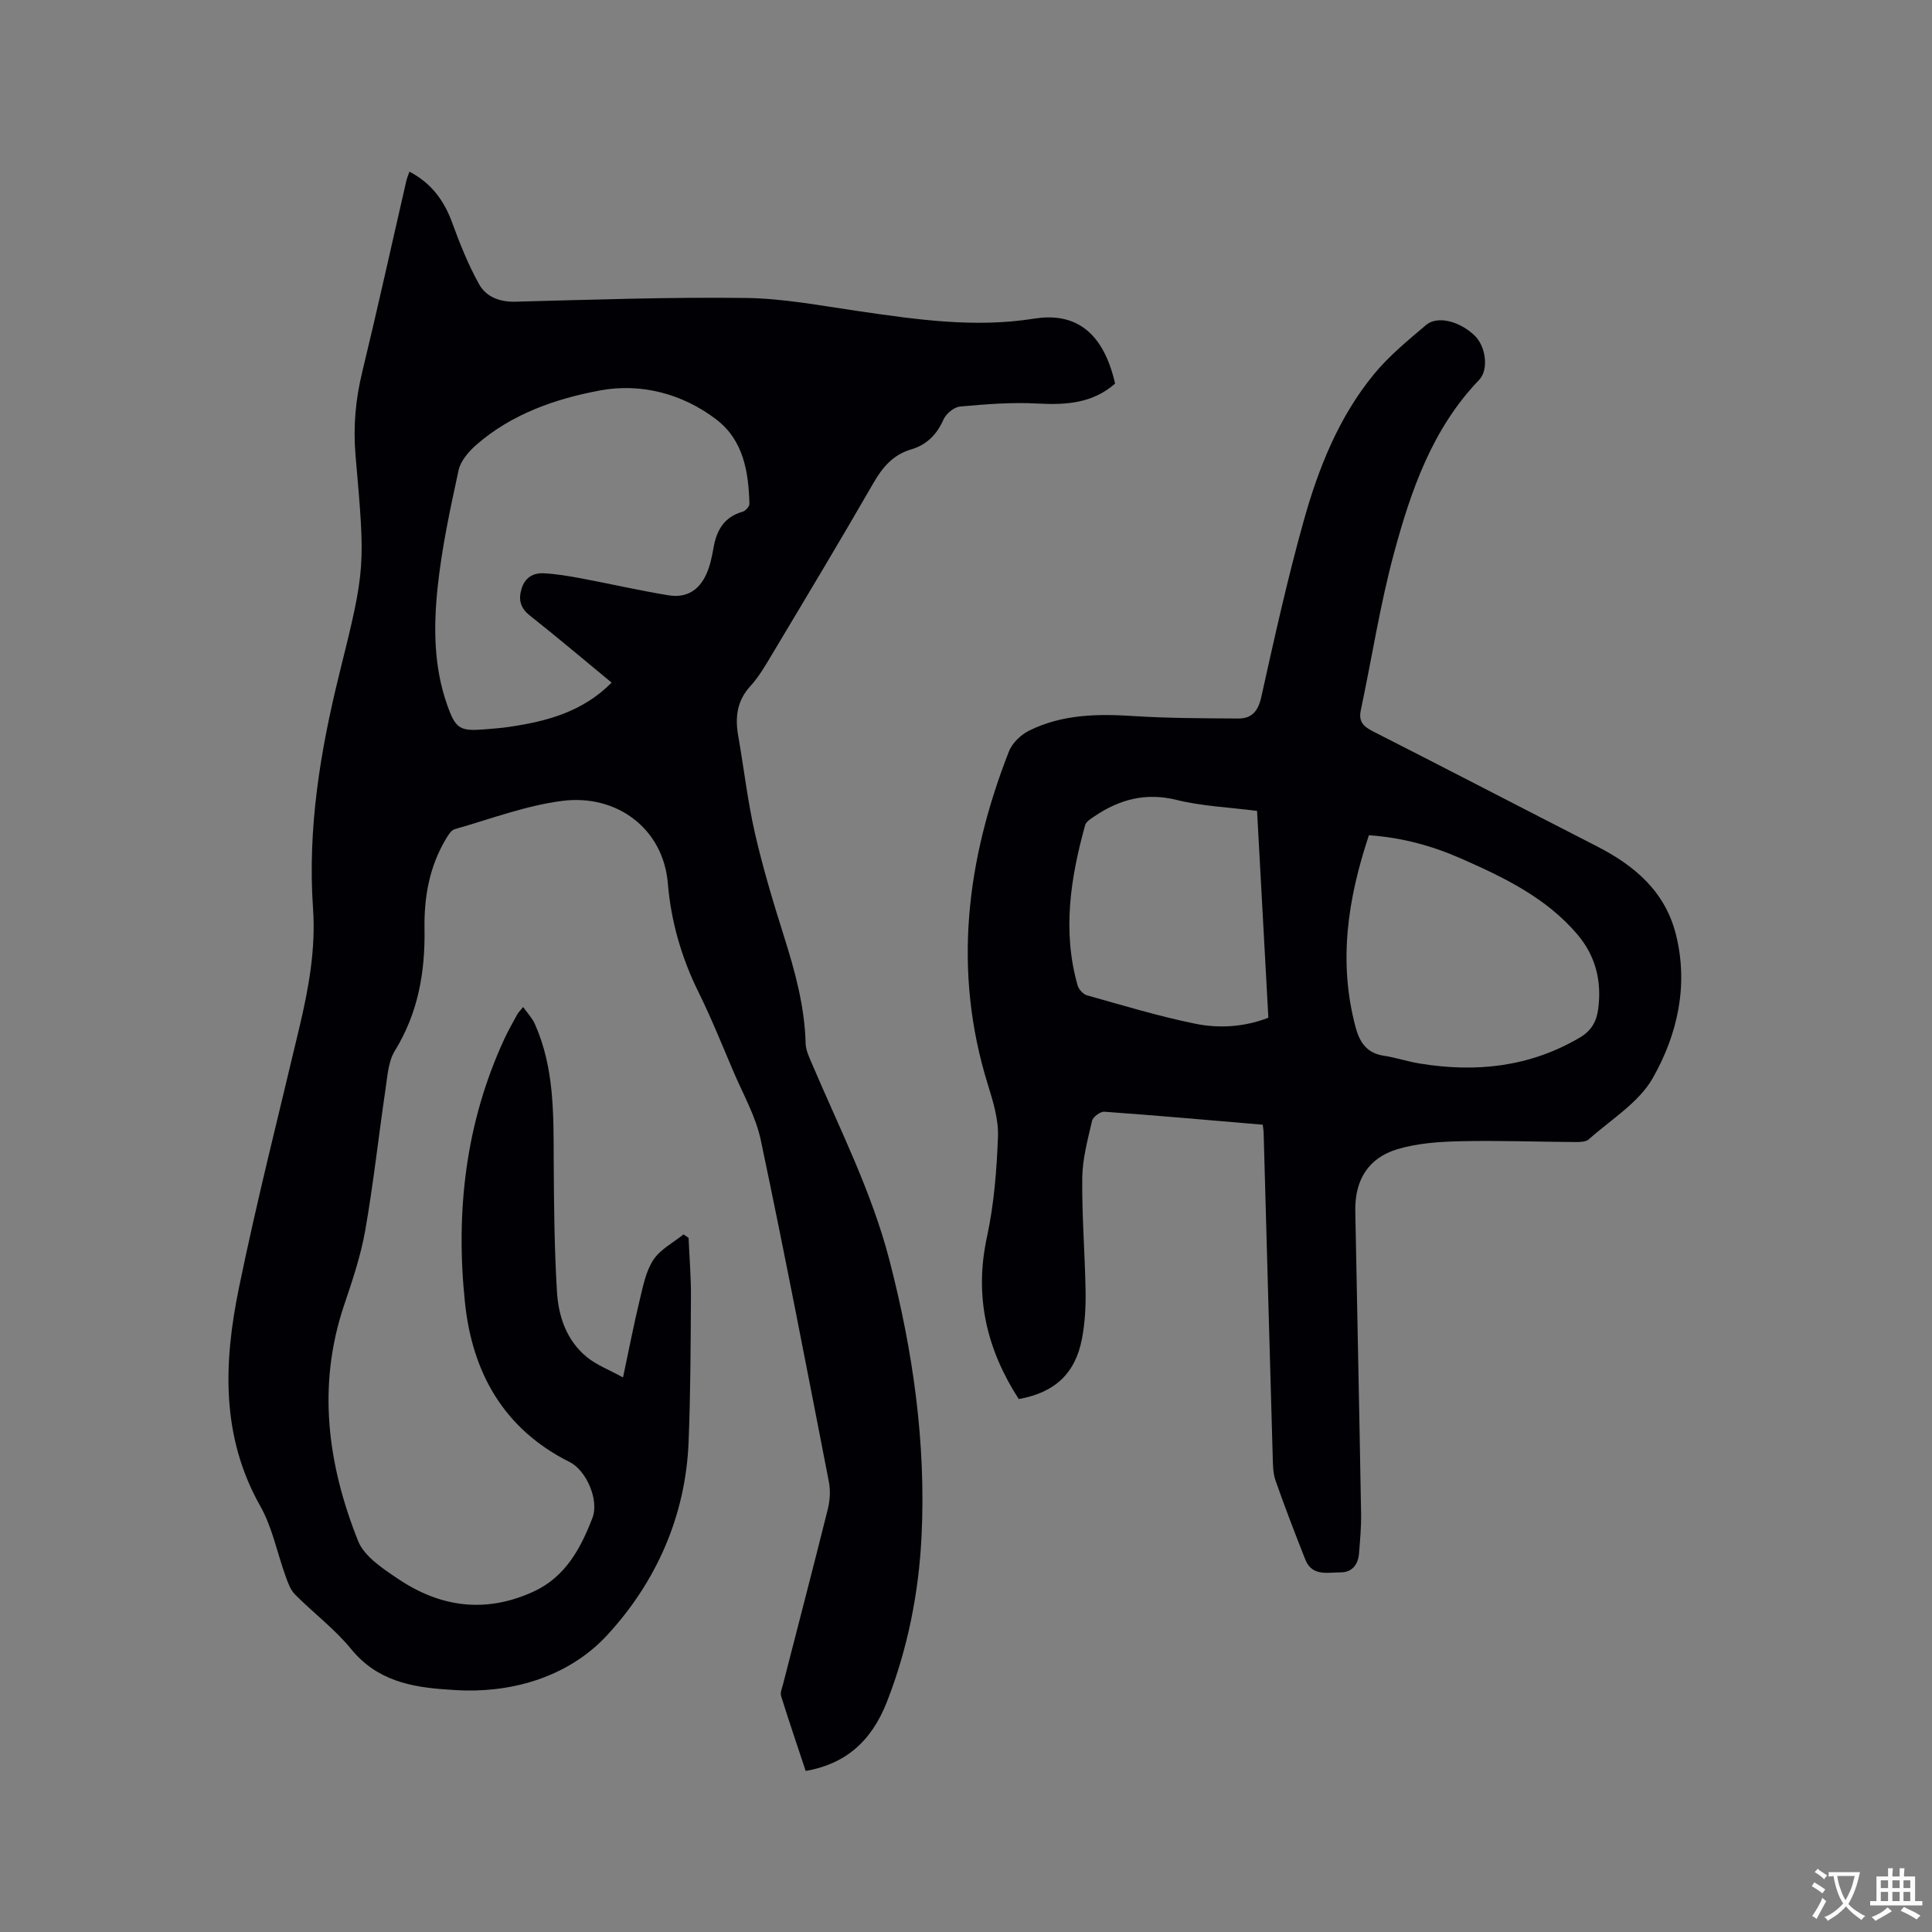 <svg enable-background="new 0 0 400 400" viewBox="0 0 400 400" xmlns="http://www.w3.org/2000/svg"><rect x="0" y="0" width="400" height="400" fill="#808080" stroke="none"/><path d="m84.77 35.54c4.6 2.42 7.2 6.03 8.87 10.62 1.57 4.32 3.31 8.64 5.53 12.65 1.48 2.67 4.26 3.74 7.59 3.65 15.89-.41 31.79-.97 47.67-.77 7.68.09 15.36 1.57 23 2.68 12.18 1.77 24.33 3.57 36.67 1.6 7.63-1.22 14.1 1.75 16.77 13.45-4.63 4.07-10.11 4.45-16.03 4.13-5.34-.3-10.74.14-16.08.62-1.24.11-2.89 1.49-3.42 2.69-1.39 3.13-3.47 5.23-6.71 6.19-3.69 1.09-5.88 3.63-7.77 6.91-6.87 11.93-13.97 23.74-21.04 35.56-1.35 2.27-2.71 4.61-4.47 6.54-2.81 3.08-3.18 6.5-2.5 10.35 1.17 6.66 1.93 13.41 3.43 20 1.64 7.19 3.77 14.28 5.99 21.31 2.31 7.3 4.33 14.6 4.53 22.33.04 1.41.74 2.85 1.31 4.19 5.71 13.43 12.36 26.45 16.05 40.71 4.87 18.8 7.59 37.83 6.63 57.24-.58 11.67-2.87 23.14-7.13 34.08-3.28 8.43-8.76 12.97-16.85 14.39-1.7-5.12-3.46-10.29-5.09-15.5-.22-.71.19-1.65.4-2.46 3.1-12.1 6.26-24.18 9.28-36.3.44-1.79.56-3.81.21-5.61-4.59-23.59-9.13-47.2-14.09-70.71-1.05-4.99-3.73-9.64-5.75-14.41-2.32-5.46-4.54-10.97-7.16-16.28-3.53-7.13-5.69-14.67-6.34-22.49-.94-11.36-10.58-18.51-21.82-17.09-7.57.96-14.91 3.76-22.32 5.87-.74.21-1.35 1.25-1.81 2.02-3.42 5.73-4.54 12.03-4.43 18.61.15 8.95-1.32 17.42-6.14 25.24-1.36 2.21-1.53 5.23-1.93 7.92-1.44 9.75-2.5 19.56-4.2 29.26-.93 5.28-2.68 10.45-4.4 15.56-5.59 16.66-3.38 32.93 2.91 48.73 1.29 3.25 5.17 5.77 8.34 7.9 8.77 5.9 18.16 7.13 28.02 2.59 6.6-3.04 9.74-8.96 12.15-15.19 1.47-3.78-1.29-9.92-4.68-11.61-13.64-6.81-20.16-18.46-21.69-32.98-1.98-18.83.1-37.24 8.16-54.65.8-1.73 1.75-3.38 2.66-5.06.2-.36.52-.66 1.22-1.53.92 1.3 1.89 2.31 2.42 3.5 4.06 9.08 3.87 18.74 3.91 28.4.05 9 .13 18.02.67 27 .3 5.13 1.97 10.09 6.13 13.53 2.03 1.68 4.64 2.66 7.55 4.26 1.26-5.92 2.23-10.99 3.45-16.01.69-2.86 1.27-5.95 2.83-8.33 1.43-2.18 4.11-3.54 6.24-5.27.35.24.7.47 1.05.71.18 4.06.52 8.12.49 12.18-.06 10.07-.08 20.15-.49 30.2-.63 15.36-6.81 29.03-16.89 39.92-7.31 7.9-18.06 11.65-29.45 11.42-1.16-.02-2.33-.11-3.49-.19-7.63-.49-14.71-1.86-20.03-8.39-3.39-4.16-7.81-7.46-11.62-11.3-.95-.96-1.46-2.43-1.94-3.75-1.76-4.85-2.75-10.12-5.25-14.55-8.18-14.48-7.58-29.76-4.44-45.09 3.72-18.14 8.3-36.1 12.56-54.12 1.91-8.07 3.38-16.16 2.8-24.51-1.15-16.56 1.49-32.64 5.47-48.68 5.46-21.98 5.33-22.05 3.33-45.16-.51-5.92 0-11.53 1.39-17.26 3.19-13.17 6.1-26.41 9.14-39.61.11-.51.34-.99.63-1.85zm41.86 105.79c-5.76-4.75-11.26-9.41-16.91-13.87-1.99-1.58-2.42-3.28-1.74-5.55.68-2.29 2.38-3.32 4.55-3.22 2.62.13 5.24.58 7.83 1.06 6.02 1.13 12 2.52 18.05 3.5 3.68.6 6.31-1 7.85-4.42.77-1.7 1.14-3.62 1.48-5.48.64-3.61 2.21-6.33 6.01-7.4.6-.17 1.43-1.1 1.41-1.66-.18-6.62-1.24-13.14-6.84-17.43-7.04-5.39-15.65-7.58-24.05-6.03-9.16 1.7-18.29 4.84-25.62 11.24-1.59 1.39-3.27 3.32-3.7 5.27-1.75 8.05-3.49 16.14-4.35 24.32-.85 8.1-.81 16.33 1.96 24.22 1.77 5.03 2.61 5.54 7.82 5.12 1.69-.14 3.39-.26 5.06-.51 7.74-1.14 15.16-3.08 21.19-9.16z" fill="#010105"/><path d="m261.44 232.86c-11.08-.94-21.93-1.91-32.8-2.69-.83-.06-2.35 1.07-2.54 1.88-.9 3.9-1.99 7.88-2.03 11.84-.09 7.83.56 15.66.69 23.5.05 3.26-.14 6.58-.75 9.78-1.38 7.22-5.64 11.16-13.09 12.49-6.63-10.27-9.25-21.21-6.59-33.51 1.47-6.8 2.03-13.86 2.29-20.83.13-3.57-1.02-7.29-2.1-10.79-7.32-23.56-4.43-46.47 4.37-68.96.68-1.74 2.48-3.46 4.2-4.31 6.76-3.34 14.02-3.5 21.43-3.02 7.26.47 14.56.47 21.84.52 2.75.02 4.1-1.45 4.76-4.38 2.73-12.29 5.45-24.61 8.85-36.73 3.04-10.83 7.24-21.34 14.48-30.16 3.12-3.8 7.03-7.01 10.81-10.21 2.39-2.01 7.08-.74 10.14 2.29 2.18 2.16 2.9 6.93.83 9.09-9.69 10.09-14.09 22.84-17.61 35.83-2.89 10.69-4.58 21.71-6.88 32.56-.49 2.33.5 3.34 2.46 4.34 15.48 7.87 30.89 15.88 46.35 23.79 7.84 4.01 14.19 9.35 16.43 18.29 2.65 10.56.31 20.74-4.79 29.73-2.89 5.1-8.66 8.58-13.24 12.68-.6.54-1.8.57-2.72.57-7.94-.05-15.88-.35-23.82-.17-4.39.1-8.94.4-13.1 1.65-6.07 1.82-8.83 6.46-8.71 12.79.39 20.88.84 41.76 1.2 62.64.05 2.75-.21 5.5-.43 8.25-.18 2.29-1.41 3.93-3.78 3.93-2.69 0-5.94.89-7.34-2.65-2.14-5.41-4.23-10.85-6.16-16.34-.54-1.55-.54-3.32-.59-5-.64-22.25-1.25-44.5-1.87-66.75.01-.51-.09-1.03-.19-1.94zm21.98-59.93c-4.39 13.15-6.41 26.31-2.71 39.91.84 3.07 2.37 5.23 5.8 5.74 2.5.37 4.93 1.21 7.43 1.61 11.61 1.9 22.71.75 33.09-5.34 2.51-1.47 3.53-3.4 3.87-6.03.74-5.75-.55-10.92-4.34-15.38-6.44-7.57-15.12-11.75-23.95-15.64-6.02-2.66-12.3-4.4-19.19-4.87zm-23.16-5.04c-5.79-.75-11.35-.97-16.64-2.27-6.4-1.58-11.82-.13-17.01 3.38-.74.5-1.74 1.09-1.94 1.83-3.03 10.93-4.75 21.95-1.57 33.16.23.83 1.14 1.85 1.93 2.07 7.43 2.09 14.83 4.34 22.38 5.88 5.03 1.03 10.25.69 15.19-1.23-.78-14.34-1.55-28.4-2.34-42.82z" fill="#010105"/><g fill="#fafbfa"><path d="m377.9 391.2c-.2.3-.4.5-.6.8-.7-.6-1.4-1-2.2-1.5.2-.3.4-.5.5-.8.6.4 1.4.8 2.3 1.5zm-1.8 6.1c-.2-.2-.5-.4-.9-.6.4-.6.8-1.2 1.2-1.9s.7-1.3.9-1.9c.3.3.5.5.8.7-.7 1.3-1.4 2.6-2 3.7zm2.2-9c-.3.3-.5.5-.6.8-.6-.6-1.3-1.1-2-1.5.3-.3.5-.5.6-.7.6.5 1.3.9 2 1.4zm.3.2v-.9h2 4.5c-.3 1.3-.6 2.5-1 3.6s-.9 2.1-1.4 3c.4.5 1 1 1.6 1.4s1.2.8 1.9 1.1c-.3.2-.5.4-.8.8-.4-.3-1-.7-1.6-1.2s-1.2-1.1-1.6-1.6c-.5.6-1.1 1.1-1.7 1.6s-1.4.9-2.1 1.4c-.1-.3-.3-.5-.7-.8.6-.2 1.2-.5 1.9-1s1.4-1.1 2-1.8c-.5-.8-.9-1.6-1.2-2.5s-.6-2-.8-3.2c-.4.1-.7.1-1 .1zm2.5 2.7c.3 1 .7 1.7 1 2.2.3-.5.6-1.1 1-2s.6-1.9.9-3h-3.2-.4c.1.9.3 1.8.7 2.8z"/><path d="m396.5 388.5v1.5 3.6h1.5v.9c-.4 0-1 0-1.7 0h-7.9c-.5 0-.9 0-1.2 0v-.9h1.3v-3.5c0-.7 0-1.2 0-1.6h2.4c0-.8 0-1.4 0-1.7h1c0 .3-.1.8-.1 1.7h1.5c0-.8 0-1.4 0-1.7h1c0 .3-.1.9-.1 1.7zm-8.2 9.2c-.2-.3-.5-.5-.8-.8.8-.3 1.4-.6 1.9-.9s1-.7 1.4-1.1c.3.3.6.5.9.8-1.6 1-2.8 1.6-3.4 2zm2.6-6.8v-1.6h-1.5v1.6zm0 2.7v-1.9h-1.5v1.9zm2.4-2.7v-1.6h-1.5v1.6zm0 2.7v-1.9h-1.5v1.9zm.2 2 .7-.8c.4.2.9.5 1.6.8s1.3.7 1.8 1c-.3.3-.5.5-.8.8-.4-.3-1.5-1-3.3-1.8zm2-4.7v-1.6h-1.4v1.6zm0 2.7v-1.9h-1.4v1.9z"/></g></svg>